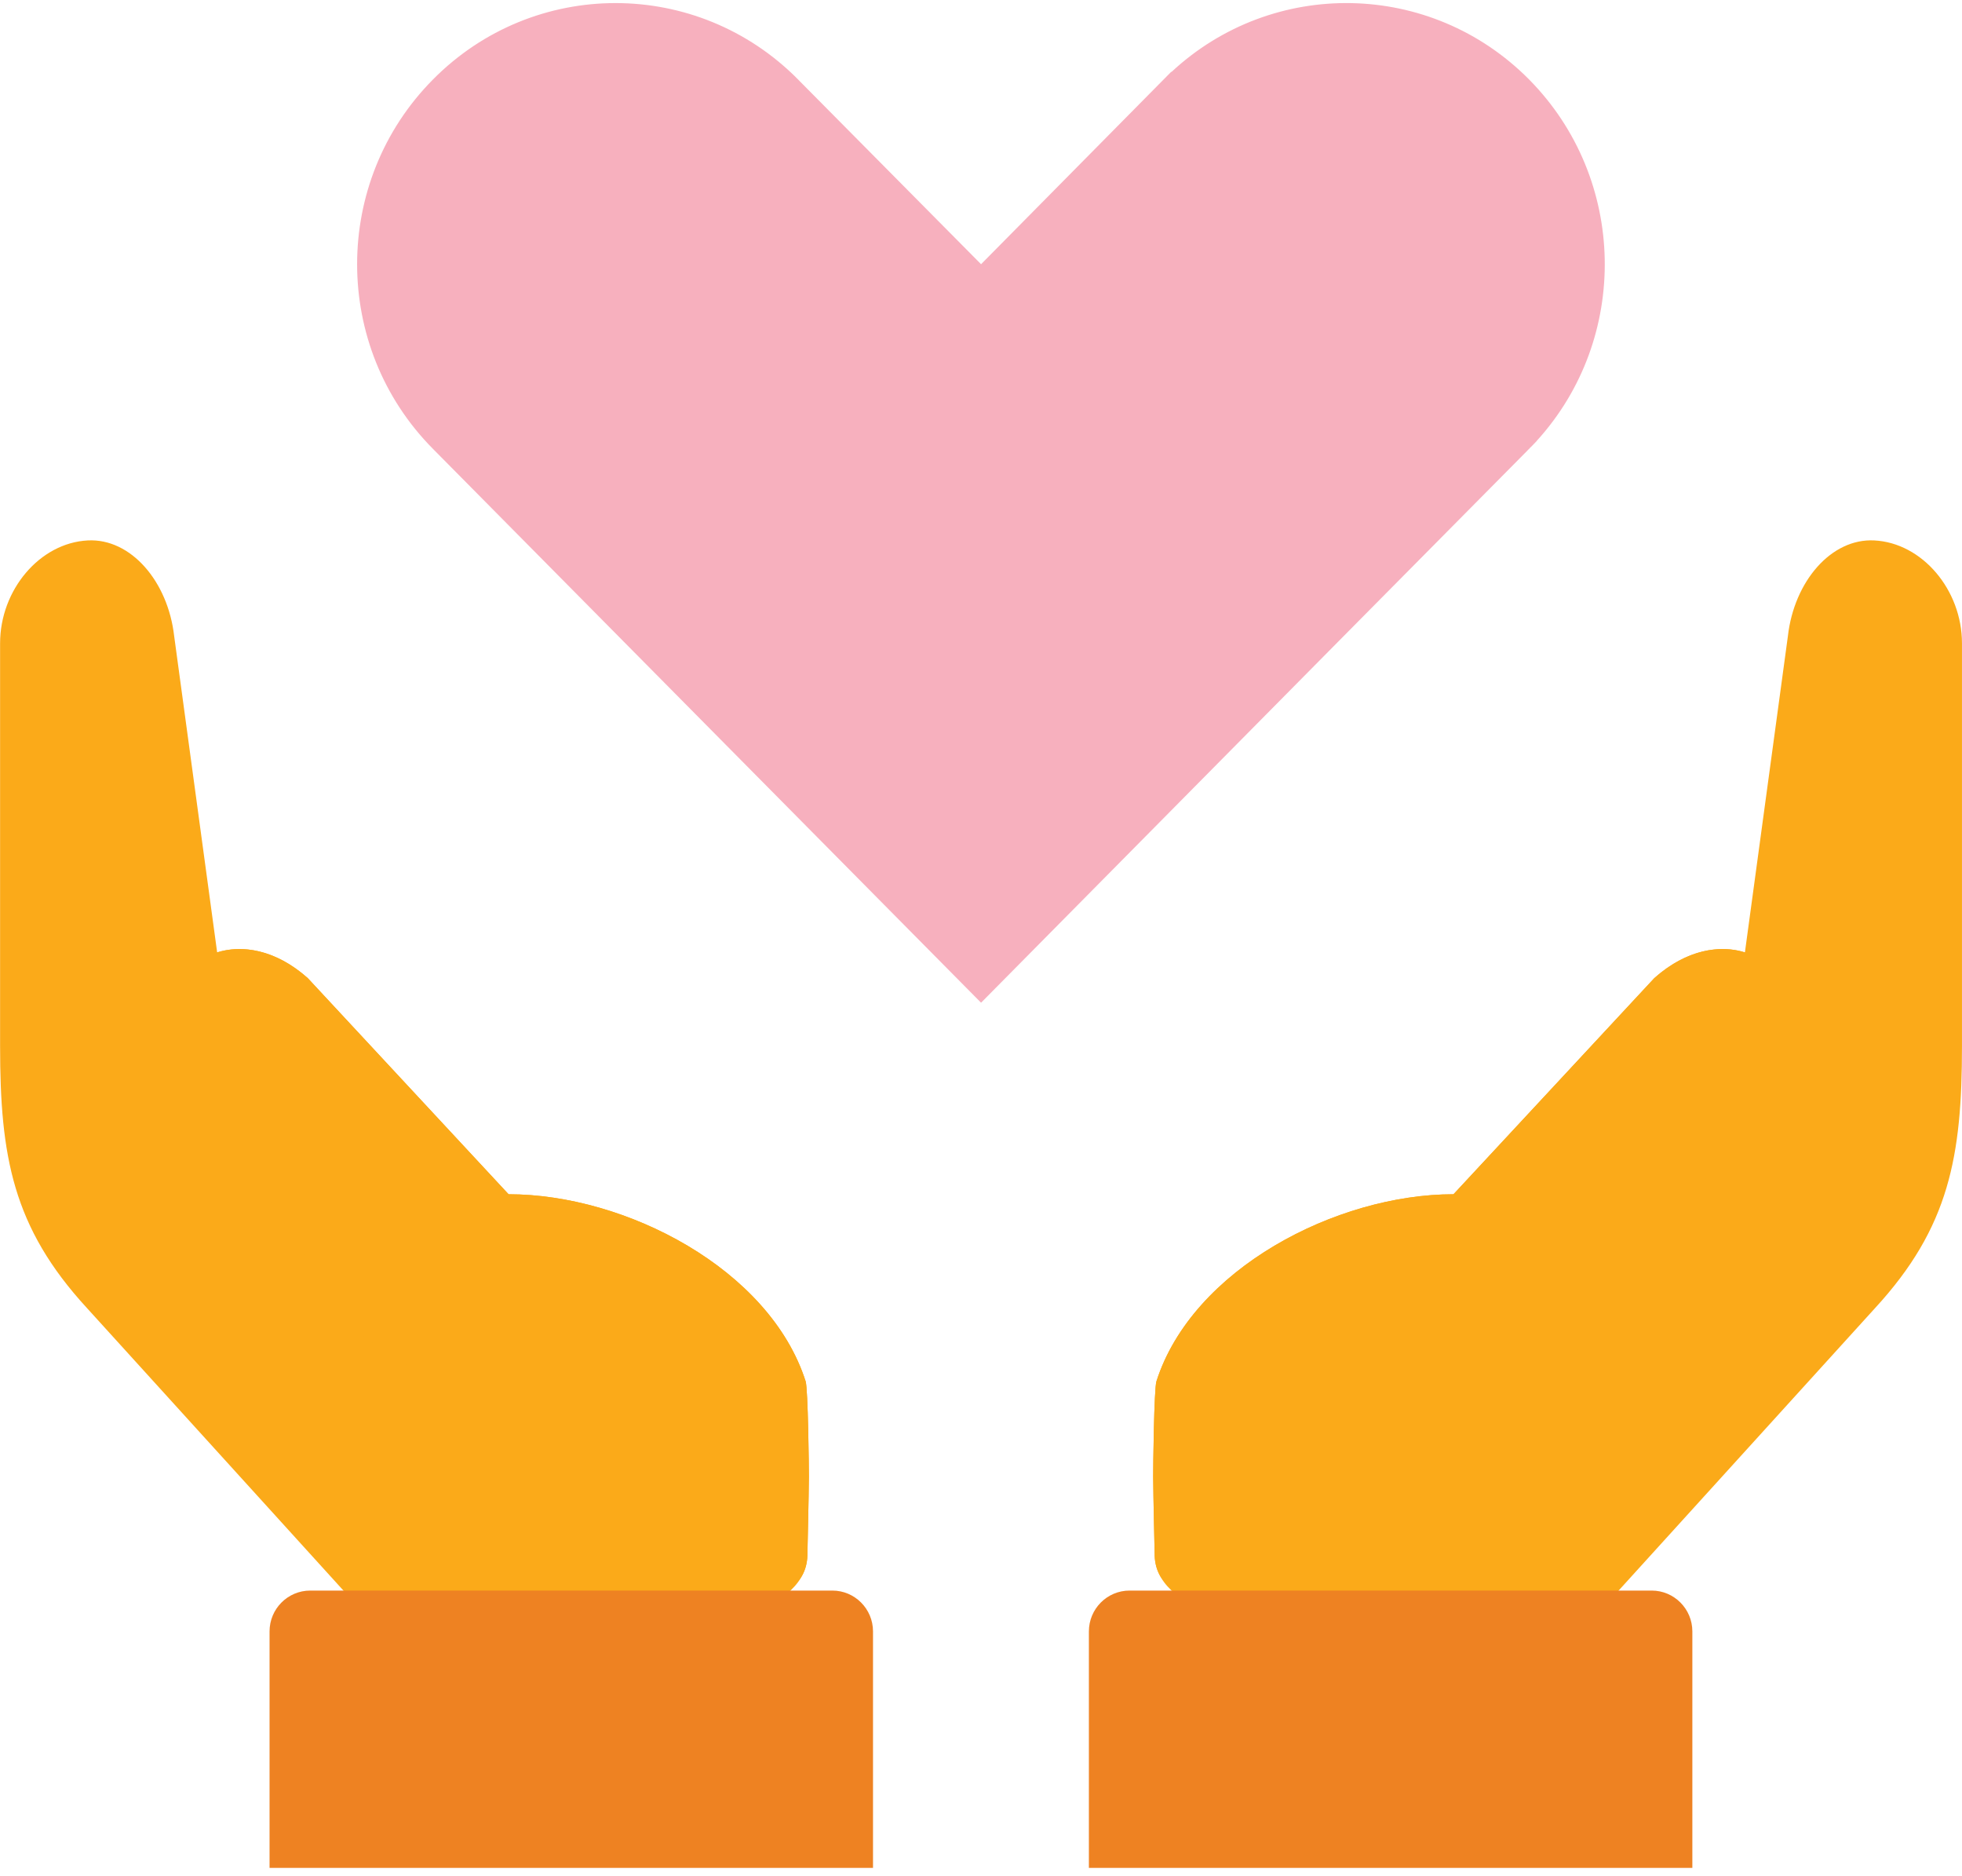 <svg xmlns="http://www.w3.org/2000/svg" width="181" height="173" viewBox="0 0 181 173" fill="none"><g clip-path="url(#clip0_4724_67088)"><path d="M74.32 127.401C71.012 117.058 57.732 110.151 46.917 110.151L28.395 90.218C25.368 87.525 22.26 87.139 20.033 87.845L16.066 58.66C15.493 53.643 12.082 49.641 8.099 49.847C3.667 50.075 0.008 54.414 0.008 59.339V96.49C0.008 106.627 1.17 113.208 8.023 120.652L32.059 147.122C33.524 148.713 33.367 150.12 35.523 150.147L69.558 147.122C72.455 147.15 74.488 146.151 74.488 143.24C74.488 143.24 74.612 137.941 74.623 136.181C74.623 135.443 74.547 128.113 74.32 127.401Z" fill="#FBAA19"></path><path d="M33.455 123.22C32.725 122.737 32.109 122.101 31.639 121.363L18.743 100.865C16.419 96.939 14.732 91.092 18.581 88.534C20.748 87.09 24.639 86.873 28.396 90.223L46.919 110.156C57.734 110.156 71.008 117.062 74.321 127.406C74.548 128.112 74.629 135.448 74.624 136.192C74.613 137.951 74.489 143.25 74.489 143.25C74.624 148.734 64.706 150.282 61.809 150.249L63.317 145.618C63.787 144.184 63.23 142.61 61.971 141.79L33.455 123.225V123.22Z" fill="#FBAA19"></path><path d="M24.867 172.289V150.477C24.867 148.398 26.548 146.709 28.618 146.709H76.787C78.857 146.709 80.538 148.398 80.538 150.477V172.289H24.867Z" fill="#EE8222"></path><path d="M106.685 127.401C109.993 117.058 123.273 110.151 134.088 110.151L152.611 90.218C155.638 87.525 158.746 87.139 160.973 87.845L164.94 58.66C165.513 53.643 168.923 49.641 172.907 49.847C177.339 50.075 180.998 54.414 180.998 59.339V96.49C180.998 106.627 179.836 113.208 172.982 120.652L148.947 147.122C147.482 148.713 147.639 150.12 145.482 150.147L111.447 147.122C108.55 147.15 106.518 146.151 106.518 143.24C106.518 143.24 106.394 137.941 106.383 136.181C106.383 135.443 106.458 128.113 106.685 127.401Z" fill="#FBAA19"></path><path d="M147.552 123.22C148.282 122.737 148.898 122.101 149.368 121.363L162.265 100.865C164.589 96.939 166.275 91.092 162.427 88.534C160.259 87.09 156.368 86.873 152.611 90.223L134.089 110.156C123.273 110.156 109.999 117.062 106.686 127.406C106.459 128.112 106.378 135.448 106.383 136.192C106.394 137.951 106.518 143.25 106.518 143.25C106.383 148.734 116.301 150.282 119.198 150.249L117.69 145.618C117.22 144.184 117.777 142.61 119.036 141.79L147.552 123.225V123.22Z" fill="#FBAA19"></path><path d="M156.124 172.289V150.477C156.124 148.398 154.443 146.709 152.373 146.709H104.204C102.134 146.709 100.453 148.398 100.453 150.477V172.289H156.118H156.124Z" fill="#EE8222"></path><path fill-rule="evenodd" clip-rule="evenodd" d="M73.638 7.342L73.681 7.391L90.506 24.37L108.051 6.62L108.072 6.637C117.417 -2.062 131.995 -1.828 141.069 7.337C150.123 16.503 150.371 31.217 141.767 40.665V40.676L141.248 41.214C141.177 41.273 141.113 41.339 141.069 41.398C141.005 41.458 140.934 41.518 140.891 41.577L124.201 58.426L90.506 92.487L39.981 41.442L39.938 41.398C30.614 31.994 30.614 16.747 39.938 7.337C49.24 -2.067 64.33 -2.067 73.632 7.337L73.638 7.342Z" fill="#F7B0BE"></path></g><defs><clipPath id="clip0_4724_67088"><rect width="181" height="172" fill="white" transform="translate(0 0.289)"></rect></clipPath></defs></svg>